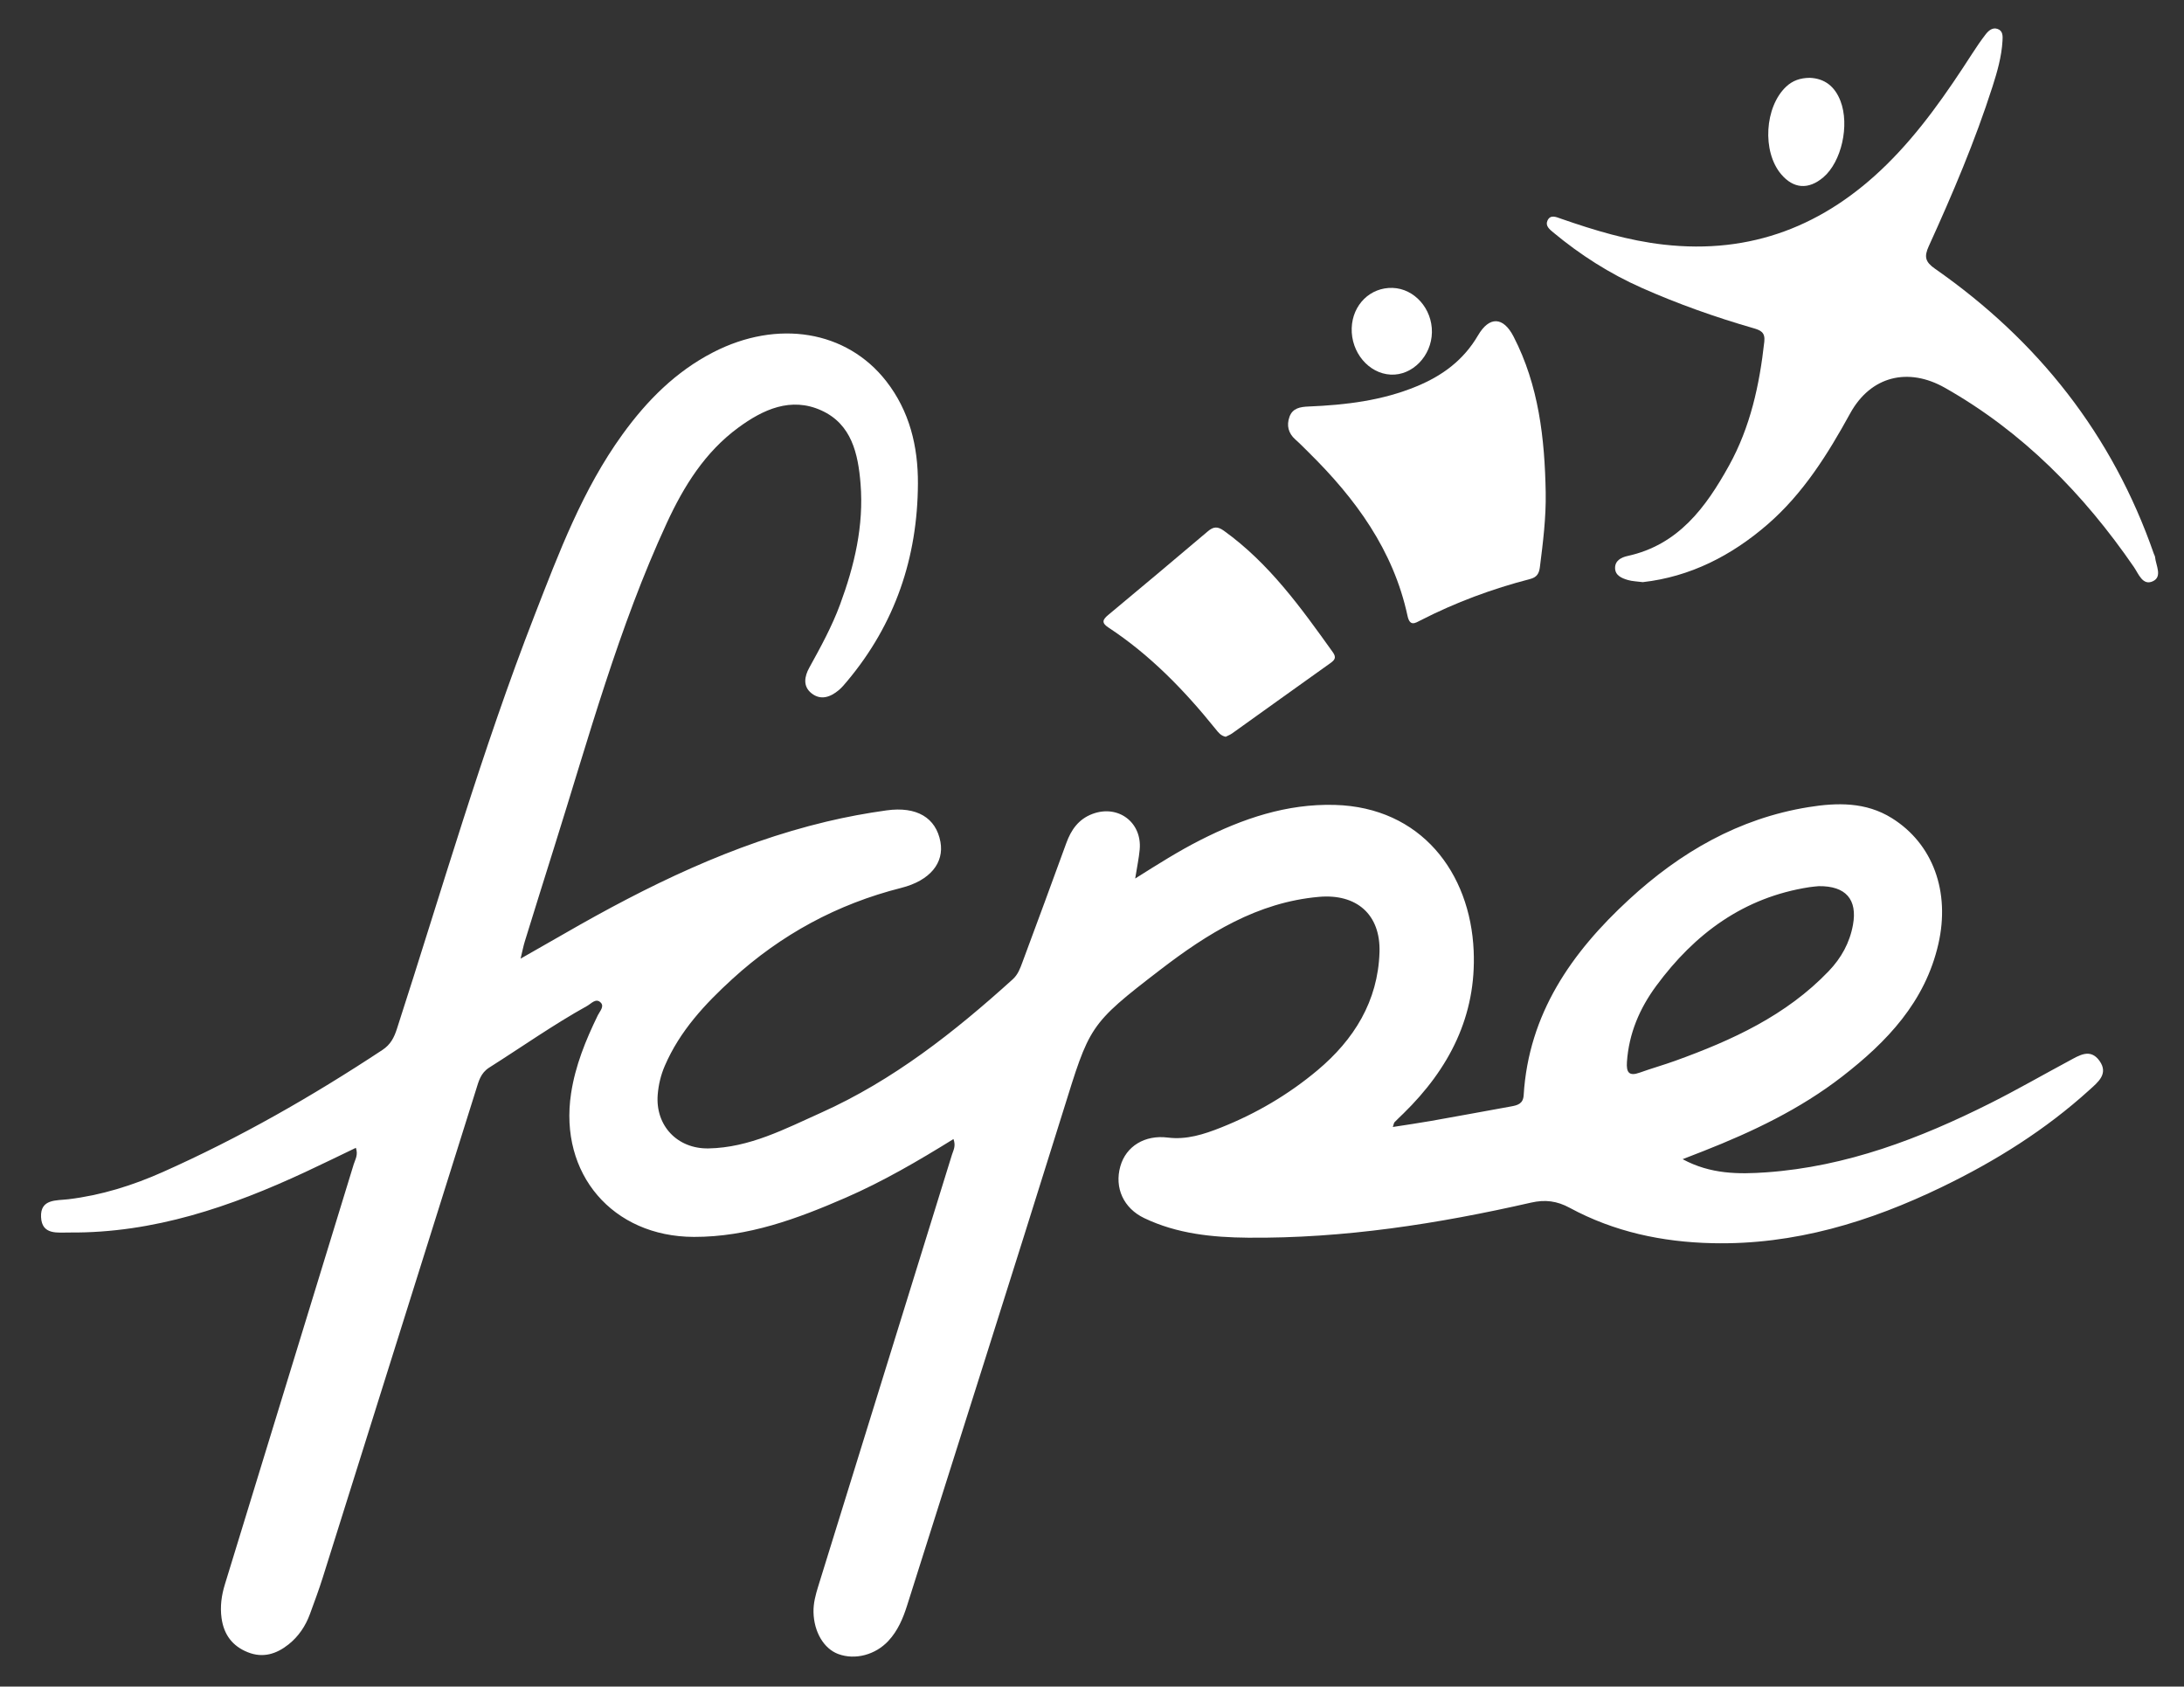 <?xml version="1.0" encoding="utf-8"?>
<!-- Generator: Adobe Illustrator 16.0.0, SVG Export Plug-In . SVG Version: 6.00 Build 0)  -->
<!DOCTYPE svg PUBLIC "-//W3C//DTD SVG 1.1//EN" "http://www.w3.org/Graphics/SVG/1.1/DTD/svg11.dtd">
<svg version="1.1" id="Calque_1" xmlns="http://www.w3.org/2000/svg" xmlns:xlink="http://www.w3.org/1999/xlink" x="0px" y="0px"
	 width="349px" height="269.5px" viewBox="0 0 349 269.5" enable-background="new 0 0 349 269.5" xml:space="preserve">
<rect x="0" y="0" width="349" height="269.5" fill="#333333" stroke="none"/>
<g>
	<path fill-rule="evenodd" clip-rule="evenodd" fill="#ffffff" d="M152.364,182.012c-5.686,3.52-11.284,6.786-17.242,9.378
		c-7.748,3.37-15.603,6.277-24.236,6.256c-12.991-0.034-21.588-10.077-19.627-22.941c0.674-4.423,2.329-8.484,4.268-12.465
		c0.312-0.639,1.075-1.404,0.479-2.024c-0.77-0.801-1.511,0.148-2.183,0.521c-5.395,2.994-10.434,6.555-15.64,9.85
		c-1.389,0.879-1.69,2.193-2.107,3.52c-8.165,25.973-16.315,51.95-24.484,77.922c-0.624,1.982-1.351,3.934-2.067,5.886
		c-0.702,1.914-1.812,3.57-3.412,4.845c-1.942,1.546-4.101,2.225-6.527,1.25c-2.454-0.985-3.817-2.813-4.182-5.447
		c-0.257-1.864-0.007-3.642,0.539-5.416c6.869-22.364,13.731-44.73,20.579-67.101c0.231-0.757,0.745-1.495,0.346-2.633
		c-2.724,1.306-5.377,2.608-8.057,3.856c-11.947,5.564-24.249,9.78-37.649,9.675c-1.93-0.015-4.469,0.452-4.602-2.464
		c-0.134-2.943,2.478-2.621,4.374-2.851c5.261-0.637,10.247-2.197,15.064-4.341c12.283-5.465,23.904-12.115,35.114-19.516
		c1.303-0.86,1.862-1.972,2.312-3.361c7.156-22.095,13.572-44.438,22.004-66.104c3.895-10.008,7.673-20.088,14.049-28.9
		c3.908-5.401,8.503-10.033,14.497-13.117c10.27-5.285,21.304-3.498,27.636,4.611c3.737,4.785,5.104,10.438,5.073,16.397
		c-0.06,11.818-3.658,22.418-11.302,31.541c-0.427,0.51-0.856,1.035-1.365,1.456c-1.32,1.092-2.845,1.657-4.324,0.499
		c-1.434-1.123-1.134-2.719-0.374-4.095c1.812-3.284,3.614-6.565,4.919-10.094c2.303-6.229,3.817-12.604,3.278-19.298
		c-0.386-4.788-1.415-9.528-6.266-11.725c-4.867-2.204-9.311-0.157-13.273,2.753c-5.319,3.905-8.7,9.344-11.42,15.228
		c-7.72,16.694-12.51,34.409-18.015,51.874c-1.577,5.002-3.134,10.01-4.686,15.02c-0.215,0.694-0.35,1.413-0.668,2.727
		c2.659-1.518,4.845-2.755,7.021-4.009c13.247-7.633,26.903-14.319,41.878-17.89c3.153-0.752,6.356-1.345,9.566-1.792
		c4.862-0.677,7.92,1.188,8.627,5.021c0.619,3.36-1.652,6.197-6.267,7.364c-10.231,2.586-19.202,7.456-26.978,14.551
		c-4.391,4.006-8.404,8.32-10.803,13.888c-0.635,1.474-1.001,3.014-1.129,4.594c-0.4,4.942,3.126,8.687,8.126,8.595
		c6.539-0.121,12.2-3.112,17.957-5.696c11.54-5.18,21.331-12.902,30.635-21.316c0.864-0.781,1.207-1.775,1.579-2.781
		c2.344-6.322,4.695-12.644,6.99-18.984c0.776-2.146,1.969-3.836,4.173-4.668c4.093-1.543,7.945,1.322,7.56,5.668
		c-0.123,1.389-0.422,2.762-0.72,4.65c3.658-2.308,6.935-4.377,10.391-6.133c6.772-3.44,13.809-5.844,21.517-5.628
		c13.741,0.385,21.637,10.789,22.18,23.314c0.452,10.425-3.925,18.861-11.22,25.99c-0.477,0.466-0.965,0.92-1.427,1.398
		c-0.098,0.102-0.109,0.286-0.274,0.762c2.146-0.338,4.146-0.62,6.132-0.971c4.264-0.754,8.522-1.542,12.782-2.316
		c1.023-0.186,1.911-0.42,1.994-1.775c0.793-13.011,7.635-22.806,16.832-31.283c8.187-7.545,17.52-12.959,28.67-14.762
		c4.597-0.744,9.174-0.838,13.325,1.748c6.594,4.107,9.354,11.785,7.442,20.125c-2.121,9.259-8.217,15.633-15.375,21.178
		c-6.703,5.192-14.295,8.81-22.149,11.9c-0.999,0.394-1.999,0.78-3.342,1.303c4.47,2.412,8.935,2.418,13.416,2.098
		c12.783-0.915,24.489-5.387,35.798-11.065c4.238-2.13,8.354-4.504,12.538-6.744c1.615-0.866,3.395-2.067,4.868,0.002
		c1.481,2.08-0.271,3.423-1.598,4.628c-7.021,6.382-14.998,11.366-23.498,15.482c-11.593,5.614-23.681,9.317-36.762,9.021
		c-8.047-0.182-15.712-1.815-22.809-5.653c-2.04-1.104-3.921-1.343-6.169-0.83c-14.893,3.396-29.931,5.742-45.259,5.605
		c-5.687-0.051-11.319-0.622-16.56-3.129c-3.299-1.578-4.791-4.835-3.817-8.279c0.907-3.214,3.918-5.054,7.586-4.591
		c3.008,0.38,5.783-0.525,8.49-1.599c5.614-2.228,10.794-5.272,15.414-9.143c5.847-4.897,9.676-11.045,9.924-18.865
		c0.192-6.051-3.668-9.391-9.696-8.855c-9.812,0.869-17.789,5.854-25.296,11.617c-11.524,8.847-11.312,8.998-15.606,22.761
		c-8.208,26.304-16.575,52.56-24.884,78.833c-0.656,2.075-1.49,4.066-3.013,5.693c-2.082,2.224-5.296,3.073-7.978,2.09
		c-2.326-0.854-3.9-3.54-3.973-6.683c-0.034-1.445,0.337-2.798,0.757-4.154c7.125-22.983,14.247-45.968,21.367-68.952
		C152.337,183.813,152.779,183.149,152.364,182.012z M290.639,141.6c-0.356,0.038-0.938,0.073-1.513,0.163
		c-10.488,1.629-18.308,7.419-24.46,15.767c-2.663,3.613-4.371,7.605-4.683,12.153c-0.114,1.667,0.312,2.334,2.049,1.71
		c1.877-0.675,3.803-1.215,5.679-1.892c9.053-3.269,17.712-7.214,24.521-14.329c2.008-2.099,3.354-4.531,3.871-7.395
		C296.833,143.735,294.97,141.55,290.639,141.6z"/>
	<path fill-rule="evenodd" clip-rule="evenodd" fill="#ffffff" d="M262.514,93.021c-0.915-0.122-1.681-0.132-2.386-0.342
		c-0.964-0.286-2.02-0.71-2.041-1.9c-0.021-1.198,0.991-1.719,1.984-1.936c8.129-1.773,12.516-7.756,16.223-14.446
		c3.406-6.15,4.873-12.877,5.639-19.804c0.167-1.51-0.608-1.826-1.752-2.157c-6.085-1.757-12.046-3.868-17.838-6.438
		c-5.132-2.277-9.821-5.274-14.138-8.861c-0.594-0.494-1.276-1.047-0.939-1.845c0.453-1.074,1.399-0.617,2.168-0.35
		c5.351,1.86,10.738,3.499,16.415,4.143c13.984,1.589,25.695-3.018,35.594-12.745c5.385-5.291,9.638-11.459,13.709-17.768
		c0.676-1.048,1.379-2.084,2.142-3.07c0.461-0.596,1.092-1.167,1.919-0.878c0.881,0.308,0.826,1.181,0.783,1.92
		c-0.146,2.513-0.836,4.92-1.598,7.295c-2.801,8.736-6.388,17.166-10.186,25.502c-0.771,1.693-0.557,2.514,0.998,3.6
		c16.462,11.49,28.36,26.518,34.981,45.578c0.055,0.157,0.163,0.306,0.179,0.465c0.127,1.344,1.208,3.143-0.322,3.883
		c-1.646,0.795-2.313-1.186-3.062-2.272c-8.037-11.684-17.756-21.581-30.188-28.628c-5.883-3.334-11.865-1.881-15.145,4.088
		c-3.596,6.543-7.515,12.813-13.198,17.739C276.681,88.799,270.086,92.167,262.514,93.021z"/>
	<path fill-rule="evenodd" clip-rule="evenodd" fill="#ffffff" d="M247.001,78.699c0.067,4.012-0.428,7.97-0.931,11.932
		c-0.133,1.046-0.504,1.62-1.578,1.897c-6.058,1.565-11.894,3.732-17.469,6.588c-0.882,0.451-1.726,1.046-2.105-0.716
		c-2.261-10.49-8.303-18.729-15.771-26.091c-0.711-0.701-1.405-1.422-2.153-2.083c-1.138-1.008-1.425-2.256-0.939-3.619
		c0.497-1.396,1.725-1.595,3.056-1.65c5.918-0.245,11.74-0.931,17.298-3.237c4.135-1.715,7.479-4.199,9.773-8.122
		c1.817-3.107,4.037-3.005,5.68,0.177C245.899,61.599,246.845,70.072,247.001,78.699z"/>
	<path fill-rule="evenodd" clip-rule="evenodd" fill="#ffffff" d="M195.864,117.728c-0.796-0.158-1.196-0.714-1.61-1.229
		c-4.983-6.189-10.469-11.851-17.151-16.242c-1.15-0.756-0.88-1.271,0.019-2.019c5.313-4.416,10.602-8.862,15.875-13.327
		c0.884-0.749,1.535-0.852,2.573-0.106c7.239,5.202,12.328,12.305,17.419,19.422c0.629,0.879,0.261,1.267-0.448,1.771
		c-5.222,3.713-10.422,7.459-15.636,11.183C196.571,117.419,196.175,117.567,195.864,117.728z"/>
	<path fill-rule="evenodd" clip-rule="evenodd" fill="#ffffff" d="M289.175,12.436c2.4,0.088,4.038,1.372,4.934,3.709
		c1.479,3.859,0.166,9.726-2.754,12.197c-2.372,2.006-4.763,1.827-6.735-0.507c-3.06-3.618-2.636-10.757,0.807-13.991
		C286.456,12.877,287.662,12.457,289.175,12.436z"/>
	<path fill-rule="evenodd" clip-rule="evenodd" fill="#ffffff" d="M216.001,52.421c0.125-3.735,2.972-6.529,6.535-6.416
		c3.489,0.111,6.341,3.329,6.283,7.091c-0.058,3.785-3.126,6.937-6.583,6.764C218.708,59.685,215.871,56.301,216.001,52.421z"/>
</g>
</svg>

